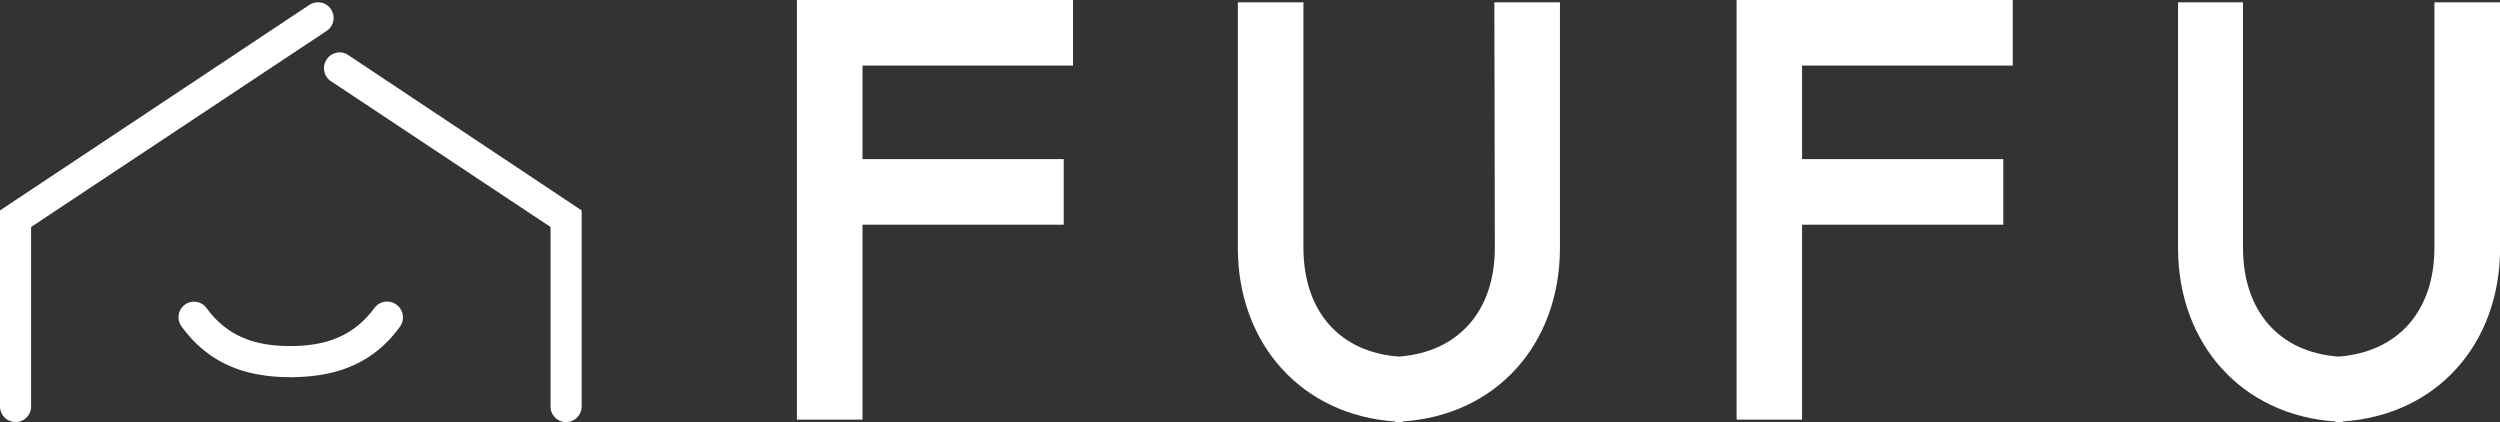 <svg xmlns="http://www.w3.org/2000/svg" viewBox="0 0 206.61 34.88"><rect x="0" y="0" width="206.61" height="34.88" fill="#333333" stroke="none"/><defs><style>.cls-1{fill:#fff;}</style></defs><title>アセット 3</title><g id="レイヤー_2" data-name="レイヤー 2"><g id="レイヤー_1-2" data-name="レイヤー 1"><path class="cls-1" d="M1.28,34.88A1.29,1.29,0,0,1,0,33.59V17.39L25.56.41A1.28,1.28,0,1,1,27,2.55L2.57,18.76V33.59A1.29,1.29,0,0,1,1.28,34.88Z"/><path class="cls-1" d="M46.78,34.88a1.28,1.28,0,0,1-1.28-1.29V18.76L27.32,6.69A1.29,1.29,0,0,1,27,4.91a1.27,1.27,0,0,1,1.78-.36L48.07,17.39v16.2A1.29,1.29,0,0,1,46.78,34.88Z"/><path class="cls-1" d="M24,31.17c-4.05,0-6.91-1.33-9-4.2a1.28,1.28,0,1,1,2.07-1.51c1.59,2.17,3.73,3.14,6.93,3.14a1.29,1.29,0,1,1,0,2.57Z"/><path class="cls-1" d="M24,31.17a1.29,1.29,0,0,1,0-2.57c3.21,0,5.35-1,6.94-3.14A1.28,1.28,0,0,1,33.05,27C31,29.84,28.1,31.17,24,31.17Z"/><polygon class="cls-1" points="65.86 34.68 71.28 34.68 71.28 18.57 87.91 18.57 87.91 13.15 71.28 13.15 71.28 5.42 88.68 5.42 88.68 0 65.86 0 65.86 34.68"/><path class="cls-1" d="M123.54,20.47c0,5.23-3,8.62-7.91,9-4.89-.34-7.91-3.73-7.91-9V.19H102.3V20.47c0,8,5.33,13.85,13,14.36v.05l.31,0,.31,0v-.05c7.69-.51,13-6.33,13-14.36V.19h-5.42Z"/><polygon class="cls-1" points="143.52 34.68 148.93 34.68 148.93 18.57 165.56 18.57 165.56 13.15 148.93 13.15 148.93 5.42 166.34 5.42 166.34 0 143.52 0 143.52 34.68"/><path class="cls-1" d="M201.19.19V20.47c0,5.23-3,8.62-7.91,9-4.89-.34-7.91-3.73-7.91-9V.19H180V20.47c0,8,5.32,13.85,13,14.36v.05l.31,0,.31,0v-.05c7.7-.51,13-6.33,13-14.36V.19Z"/></g></g></svg>